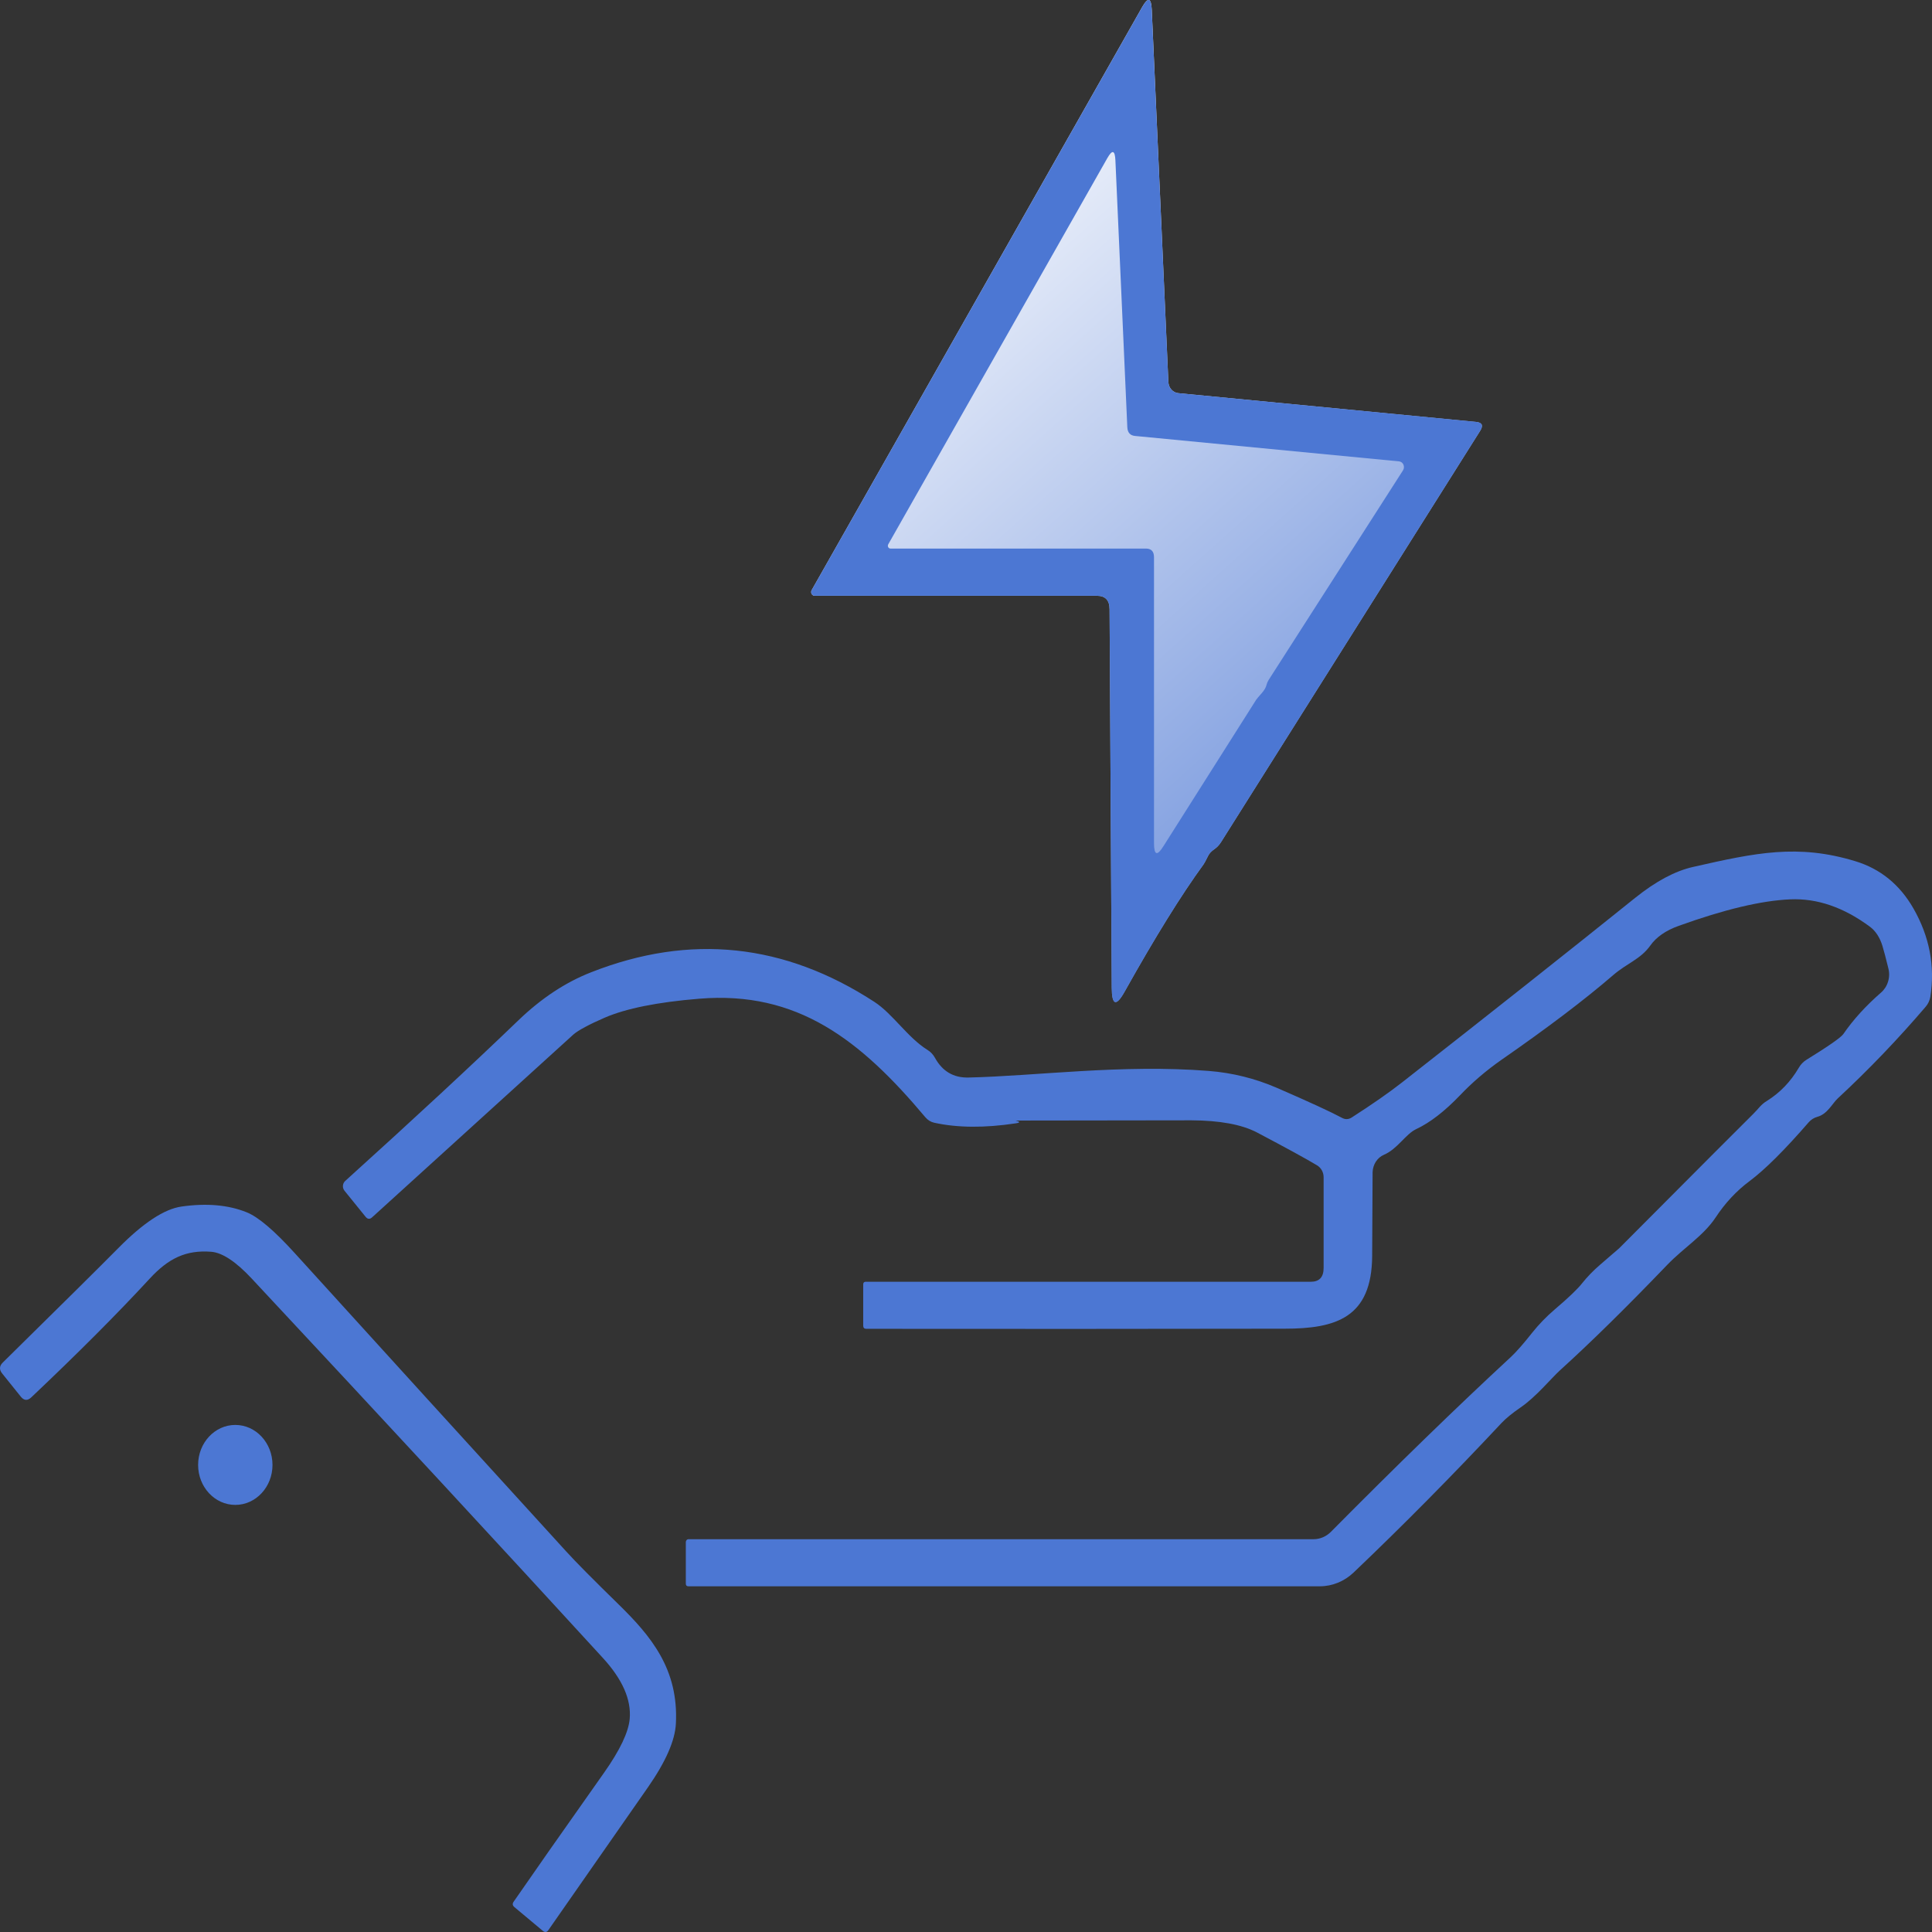 <svg width="48" height="48" viewBox="0 0 48 48" fill="none" xmlns="http://www.w3.org/2000/svg">
<rect x="0" y="0" width="48" height="48" fill="#333333" stroke="none"/>
<path d="M29.275 9.768L36.672 10.482C36.825 10.497 36.858 10.572 36.772 10.707L30.334 20.926C30.289 20.997 30.232 21.056 30.164 21.102C30.095 21.151 30.045 21.203 30.017 21.261C29.956 21.384 29.918 21.455 29.904 21.472C29.351 22.231 28.697 23.285 27.943 24.634C27.732 25.013 27.624 24.982 27.621 24.539L27.567 15.136C27.567 14.913 27.462 14.802 27.253 14.802H20.237C20.223 14.801 20.208 14.797 20.195 14.788C20.182 14.78 20.172 14.768 20.164 14.754C20.157 14.74 20.153 14.725 20.153 14.709C20.153 14.693 20.157 14.677 20.165 14.663L28.378 0.175C28.523 -0.079 28.602 -0.057 28.615 0.242L29.028 9.491C29.031 9.562 29.058 9.629 29.103 9.68C29.149 9.73 29.21 9.762 29.275 9.768Z" fill="url(#paint0_linear_385_1954)"/>
<path d="M29.275 9.768L36.672 10.482C36.825 10.497 36.858 10.572 36.772 10.707L30.334 20.926C30.289 20.998 30.232 21.056 30.164 21.102C30.095 21.151 30.045 21.203 30.017 21.261C29.956 21.384 29.918 21.455 29.904 21.472C29.351 22.231 28.697 23.285 27.943 24.634C27.732 25.013 27.624 24.982 27.621 24.539L27.567 15.136C27.567 14.913 27.462 14.802 27.253 14.802H20.237C20.223 14.801 20.208 14.797 20.195 14.788C20.182 14.78 20.172 14.768 20.164 14.754C20.157 14.74 20.153 14.725 20.153 14.709C20.153 14.693 20.157 14.677 20.165 14.663L28.378 0.175C28.523 -0.079 28.602 -0.057 28.615 0.242L29.028 9.491C29.031 9.562 29.058 9.629 29.103 9.68C29.149 9.73 29.21 9.762 29.275 9.768ZM31.518 16.895L34.857 11.686C34.87 11.665 34.878 11.642 34.88 11.617C34.882 11.593 34.878 11.568 34.869 11.546C34.859 11.523 34.845 11.504 34.826 11.489C34.807 11.475 34.785 11.466 34.763 11.463L28.198 10.831C28.078 10.819 28.015 10.748 28.008 10.617L27.712 3.984C27.701 3.73 27.634 3.712 27.511 3.929L22.069 13.522C22.063 13.533 22.059 13.545 22.059 13.558C22.058 13.57 22.061 13.583 22.067 13.594C22.073 13.605 22.082 13.614 22.092 13.62C22.102 13.627 22.114 13.63 22.126 13.629H28.47C28.604 13.629 28.671 13.701 28.671 13.846V20.947C28.671 21.249 28.749 21.275 28.905 21.024C29.637 19.866 30.405 18.653 31.209 17.386C31.224 17.363 31.271 17.306 31.352 17.216C31.414 17.144 31.453 17.077 31.467 17.014C31.478 16.971 31.495 16.932 31.518 16.895Z" fill="#4C77D3"/>
<path d="M15.024 25.284C14.838 25.364 14.671 25.443 14.537 25.516C14.402 25.588 14.302 25.652 14.245 25.703L9.244 30.245C9.187 30.297 9.133 30.292 9.083 30.231L8.557 29.581C8.53 29.546 8.517 29.502 8.52 29.457C8.524 29.412 8.544 29.37 8.576 29.341C10.28 27.801 11.715 26.47 12.881 25.348C13.45 24.801 14.053 24.403 14.689 24.155C17.143 23.19 19.488 23.436 21.723 24.891C22.182 25.189 22.55 25.778 23.042 26.084C23.12 26.132 23.183 26.198 23.23 26.283C23.414 26.616 23.69 26.779 24.057 26.771C25.738 26.734 27.871 26.436 30.03 26.607C30.616 26.653 31.181 26.793 31.725 27.028C32.54 27.382 33.079 27.631 33.342 27.773C33.423 27.817 33.502 27.814 33.581 27.765C34.095 27.435 34.511 27.145 34.83 26.895C37.052 25.155 38.985 23.625 40.629 22.304C41.141 21.894 41.619 21.639 42.063 21.539C43.618 21.186 44.666 20.961 46.097 21.397C46.717 21.586 47.197 21.976 47.537 22.567C47.938 23.267 48.078 24 47.959 24.764C47.943 24.857 47.903 24.943 47.843 25.012C47.157 25.815 46.428 26.576 45.654 27.294C45.523 27.418 45.399 27.681 45.152 27.747C45.068 27.77 44.992 27.818 44.934 27.886C44.336 28.575 43.847 29.061 43.468 29.344C43.14 29.588 42.858 29.891 42.622 30.251C42.318 30.707 41.829 31.002 41.424 31.423C40.417 32.472 39.528 33.347 38.754 34.048C38.534 34.25 38.152 34.715 37.776 34.969C37.574 35.108 37.417 35.236 37.306 35.353C36.083 36.66 34.858 37.899 33.629 39.07C33.398 39.289 33.1 39.411 32.791 39.411H17.101C17.059 39.411 17.039 39.388 17.039 39.344V38.313C17.039 38.294 17.046 38.276 17.058 38.262C17.07 38.249 17.086 38.241 17.103 38.241H32.636C32.796 38.241 32.951 38.175 33.068 38.056C34.71 36.399 36.199 34.952 37.535 33.716C37.671 33.589 37.848 33.388 38.066 33.112C38.229 32.907 38.416 32.713 38.628 32.532C38.97 32.241 39.197 32.024 39.31 31.879C39.434 31.724 39.581 31.571 39.753 31.423C40.065 31.154 40.224 31.016 40.231 31.01C42.299 28.933 43.408 27.822 43.556 27.678C43.701 27.536 43.742 27.447 43.898 27.352C44.223 27.149 44.487 26.875 44.69 26.529C44.738 26.446 44.801 26.38 44.878 26.332C45.433 25.989 45.74 25.775 45.799 25.688C46.044 25.332 46.356 24.989 46.734 24.66C46.815 24.59 46.876 24.496 46.908 24.389C46.941 24.282 46.944 24.168 46.916 24.06C46.856 23.811 46.806 23.625 46.769 23.502C46.703 23.287 46.597 23.126 46.452 23.02C45.804 22.541 45.146 22.315 44.478 22.344C43.761 22.375 42.837 22.595 41.706 23.003C41.385 23.118 41.151 23.281 41.002 23.491C40.758 23.834 40.425 23.927 40.075 24.23C39.372 24.836 38.449 25.536 37.306 26.329C36.923 26.597 36.578 26.892 36.27 27.216C35.89 27.612 35.528 27.892 35.184 28.053C34.924 28.174 34.717 28.55 34.381 28.691C34.302 28.726 34.233 28.784 34.183 28.861C34.134 28.937 34.105 29.028 34.102 29.122C34.1 29.204 34.097 29.898 34.091 31.201C34.083 32.74 33.189 33.011 31.916 33.011C28.444 33.017 24.978 33.018 21.519 33.014C21.471 33.014 21.446 32.987 21.446 32.934V31.911C21.446 31.867 21.467 31.845 21.508 31.845H32.566C32.779 31.845 32.885 31.73 32.885 31.501V29.249C32.885 29.189 32.87 29.13 32.842 29.078C32.814 29.027 32.773 28.984 32.724 28.954C32.459 28.794 31.96 28.521 31.226 28.134C30.849 27.938 30.308 27.838 29.601 27.834C29.354 27.834 27.86 27.836 25.12 27.84V27.837C25.156 27.831 25.193 27.832 25.231 27.84C25.349 27.868 25.351 27.892 25.236 27.909C24.464 28.026 23.789 28.021 23.211 27.894C23.125 27.875 23.052 27.83 22.991 27.759C21.376 25.835 19.811 24.611 17.369 24.813C16.334 24.898 15.553 25.055 15.024 25.284Z" fill="#4C77D3"/>
<path d="M3.717 31.77C2.918 32.636 1.938 33.619 0.776 34.718C0.684 34.805 0.598 34.799 0.518 34.701L0.056 34.126C-0.023 34.03 -0.018 33.938 0.069 33.852C1.538 32.406 2.495 31.458 2.941 31.007C3.56 30.38 4.084 30.036 4.512 29.976C5.133 29.888 5.671 29.935 6.126 30.118C6.416 30.233 6.82 30.577 7.337 31.149C9.457 33.484 11.7 35.949 14.066 38.544C14.304 38.806 14.732 39.238 15.349 39.841C16.169 40.641 16.864 41.464 16.792 42.827C16.77 43.245 16.54 43.769 16.101 44.401C15.632 45.074 14.807 46.258 13.625 47.952C13.586 48.008 13.54 48.015 13.488 47.973L12.782 47.383C12.732 47.343 12.725 47.297 12.763 47.245C13.189 46.627 13.937 45.559 15.008 44.042C15.404 43.48 15.616 43.034 15.645 42.703C15.686 42.225 15.464 41.722 14.979 41.192C12.47 38.451 9.562 35.309 6.255 31.767C5.861 31.345 5.526 31.123 5.25 31.1C4.625 31.051 4.187 31.259 3.717 31.77Z" fill="#4C77D3"/>
<path d="M5.846 37.389C6.356 37.389 6.77 36.944 6.77 36.396C6.77 35.847 6.356 35.402 5.846 35.402C5.336 35.402 4.922 35.847 4.922 36.396C4.922 36.944 5.336 37.389 5.846 37.389Z" fill="#4C77D3"/>
<defs>
<linearGradient id="paint0_linear_385_1954" x1="31.995" y1="30.138" x2="14.28" y2="10.376" gradientUnits="userSpaceOnUse">
<stop stop-color="#4C77D3"/>
<stop offset="1" stop-color="white"/>
</linearGradient>
</defs>
</svg>
